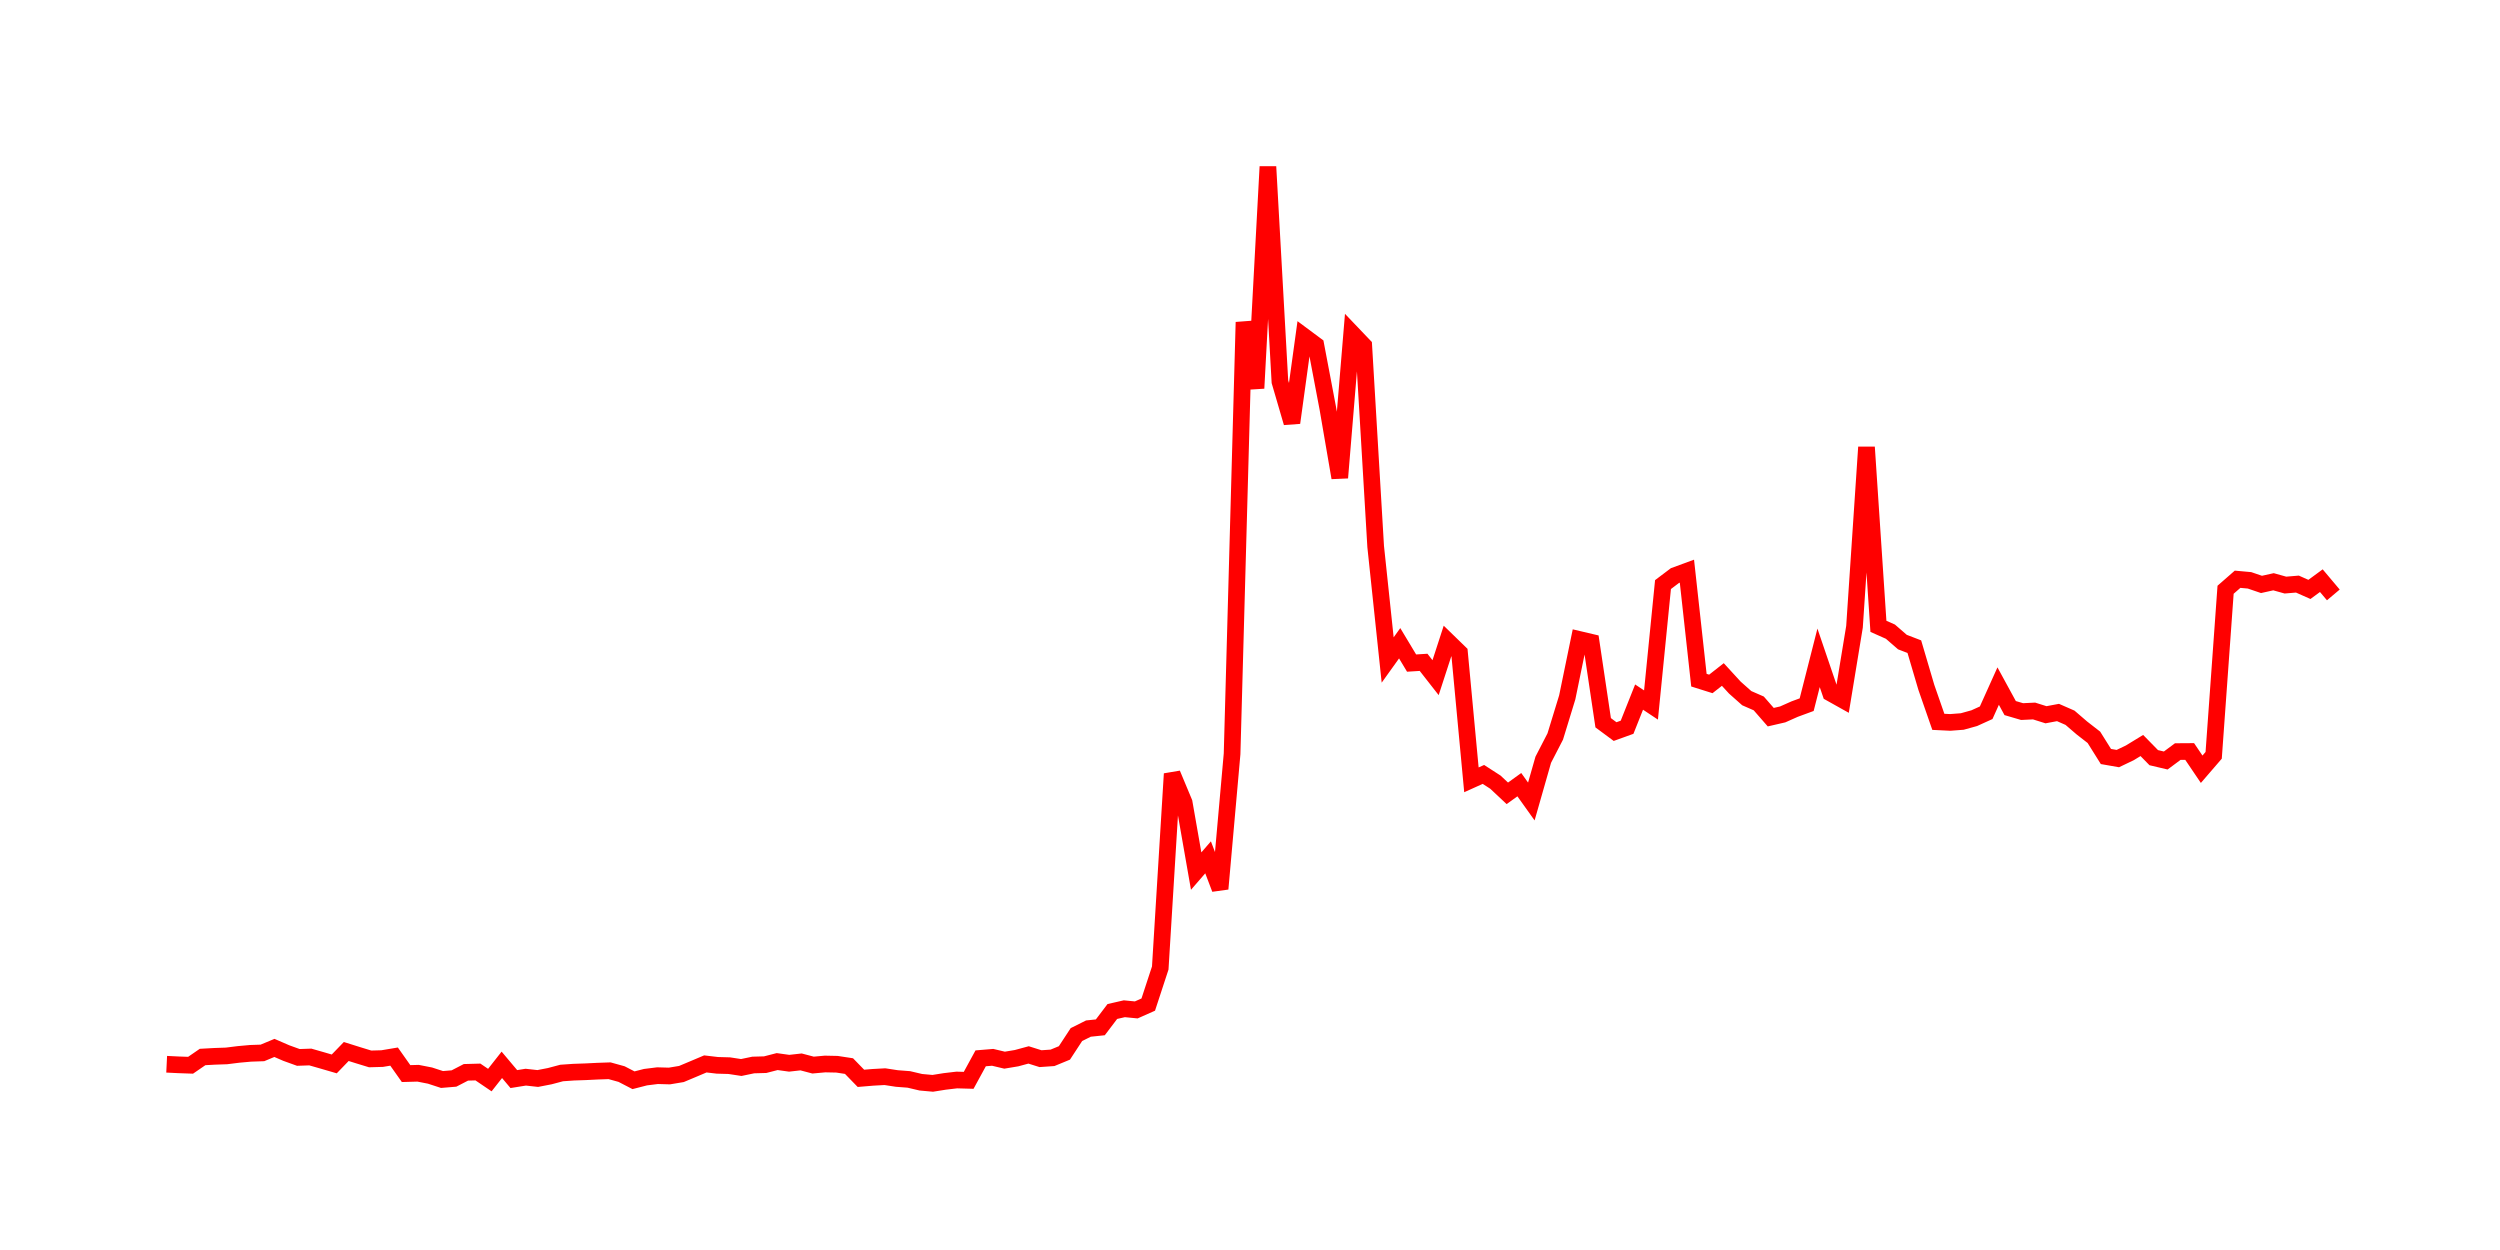 <svg width="300.0" height="150.0" xmlns="http://www.w3.org/2000/svg">
<polyline fill="none" stroke="red" stroke-width="2" points="20.00,127.71 21.44,127.78 22.87,127.83 24.31,126.84 25.75,126.76 27.18,126.71 28.62,126.53 30.06,126.40 31.49,126.35 32.93,125.75 34.36,126.37 35.80,126.89 37.24,126.84 38.67,127.25 40.11,127.67 41.55,126.18 42.98,126.63 44.42,127.07 45.86,127.03 47.29,126.79 48.73,128.83 50.17,128.79 51.60,129.07 53.04,129.54 54.48,129.42 55.91,128.68 57.35,128.64 58.78,129.61 60.22,127.78 61.66,129.49 63.09,129.26 64.53,129.42 65.97,129.14 67.40,128.76 68.84,128.66 70.28,128.61 71.71,128.54 73.15,128.49 74.59,128.89 76.02,129.63 77.46,129.26 78.90,129.08 80.33,129.12 81.77,128.88 83.20,128.28 84.64,127.67 86.08,127.84 87.51,127.88 88.95,128.10 90.39,127.80 91.82,127.76 93.26,127.39 94.70,127.59 96.13,127.43 97.57,127.81 99.01,127.68 100.44,127.71 101.88,127.93 103.31,129.40 104.75,129.28 106.19,129.20 107.62,129.42 109.06,129.53 110.50,129.87 111.93,130.00 113.37,129.77 114.81,129.60 116.24,129.64 117.68,127.00 119.12,126.88 120.55,127.22 121.99,126.98 123.43,126.59 124.86,127.04 126.30,126.94 127.73,126.35 129.17,124.15 130.61,123.43 132.04,123.28 133.48,121.38 134.92,121.05 136.35,121.19 137.79,120.55 139.23,116.16 140.66,92.86 142.10,96.31 143.54,104.53 144.97,102.88 146.41,106.66 147.85,90.46 149.28,38.66 150.72,46.59 152.15,20.00 153.59,45.80 155.03,50.73 156.46,40.35 157.90,41.42 159.34,49.01 160.77,57.33 162.21,39.96 163.65,41.47 165.08,65.58 166.52,79.20 167.96,77.19 169.39,79.57 170.83,79.48 172.27,81.32 173.70,76.92 175.14,78.32 176.57,93.58 178.01,92.93 179.45,93.86 180.88,95.20 182.32,94.16 183.76,96.18 185.19,91.17 186.63,88.38 188.07,83.68 189.50,76.73 190.94,77.07 192.38,86.73 193.81,87.79 195.25,87.27 196.69,83.65 198.12,84.60 199.56,70.15 200.99,69.07 202.43,68.54 203.87,81.62 205.30,82.07 206.74,80.94 208.18,82.51 209.61,83.78 211.05,84.41 212.49,86.06 213.92,85.73 215.36,85.09 216.80,84.56 218.23,78.94 219.67,83.17 221.10,83.97 222.54,75.21 223.98,53.66 225.41,75.16 226.85,75.80 228.29,77.05 229.72,77.60 231.16,82.48 232.60,86.62 234.03,86.69 235.47,86.58 236.91,86.18 238.34,85.53 239.78,82.33 241.22,84.97 242.65,85.39 244.09,85.32 245.52,85.77 246.96,85.50 248.40,86.13 249.83,87.36 251.27,88.48 252.71,90.78 254.14,91.03 255.58,90.34 257.02,89.46 258.45,90.92 259.89,91.26 261.33,90.19 262.76,90.18 264.20,92.31 265.64,90.64 267.07,70.77 268.51,69.51 269.94,69.64 271.38,70.13 272.82,69.81 274.25,70.21 275.69,70.09 277.13,70.73 278.56,69.68 280.00,71.39 " />
</svg>